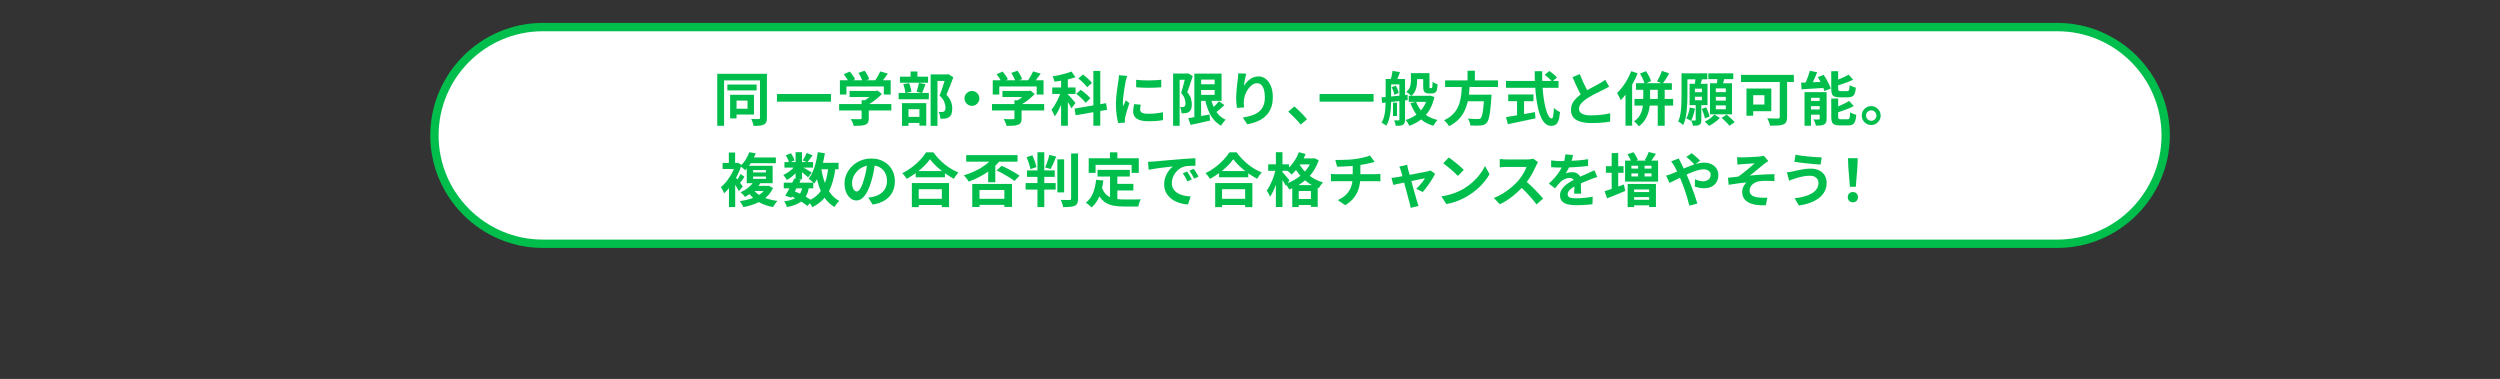 <?xml version="1.0" encoding="UTF-8"?>
<svg id="b" data-name="レイヤー_2" xmlns="http://www.w3.org/2000/svg" xmlns:xlink="http://www.w3.org/1999/xlink" viewBox="0 0 1200 181.89">
  <rect x="0" y="0" width="1200" height="181.89" fill="#333333" stroke="none"/>
  <defs>
    <style>
      .e {
        fill: none;
      }

      .f {
        fill: #00be4b;
      }

      .g {
        fill: #fff;
      }

      .h {
        clip-path: url(#d);
      }
    </style>
    <clipPath id="d">
      <rect class="e" width="1200" height="181.89"/>
    </clipPath>
  </defs>
  <g id="c" data-name="レイアウト">
    <g class="h">
      <g>
        <g>
          <path class="g" d="M260.53,117c-28.67,0-52-23.33-52-52s23.33-52,52-52h727c28.67,0,52,23.33,52,52s-23.33,52-52,52H260.53Z"/>
          <path class="f" d="M987.53,15c27.57,0,50,22.43,50,50s-22.43,50-50,50H260.53c-27.57,0-50-22.43-50-50s22.43-50,50-50h727M987.53,11H260.53c-29.7,0-54,24.3-54,54s24.3,54,54,54h727c29.7,0,54-24.3,54-54s-24.3-54-54-54h0Z"/>
        </g>
        <g>
          <path class="f" d="M344.27,35.42h22.4v3.16h-19.12v21.81h-3.28v-24.98ZM349.14,40.57h14.03v2.83h-14.03v-2.83ZM350.46,45.52h3.08v11.31h-3.08v-11.31ZM352.17,45.52h9.74v9.44h-9.74v-2.77h6.64v-3.89h-6.64v-2.77ZM364.82,35.42h3.3v21.11c0,.88-.1,1.57-.31,2.07-.21.5-.58.9-1.12,1.18-.54.26-1.21.43-2.02.52-.8.08-1.79.13-2.97.13-.04-.32-.12-.68-.24-1.08-.12-.4-.26-.8-.41-1.2-.15-.4-.32-.75-.5-1.05.75.04,1.47.06,2.17.07.7,0,1.17,0,1.41-.01.26-.02.44-.07.53-.17.09-.09.14-.25.14-.48v-21.08Z"/>
          <path class="f" d="M372.94,45.13h25.93v3.67h-25.93v-3.67Z"/>
          <path class="f" d="M402.79,49.95h25.06v3.08h-25.06v-3.08ZM403.15,38.52h24.39v6.86h-3.3v-3.89h-17.95v3.89h-3.14v-6.86ZM405.03,35.64l2.86-1.29c.5.56,1,1.18,1.48,1.86.49.68.84,1.29,1.06,1.83l-3.02,1.43c-.21-.52-.54-1.14-.99-1.86-.46-.72-.92-1.38-1.39-1.97ZM407.8,43.65h12.91v2.91h-12.91v-2.91ZM413.57,48.13h3.44v8.65c0,.86-.12,1.53-.36,2.02-.24.49-.7.85-1.37,1.09-.67.24-1.46.39-2.35.45-.9.06-1.94.08-3.14.08-.11-.49-.3-1.04-.57-1.67-.27-.63-.54-1.16-.8-1.61.6.02,1.2.04,1.82.06.62.02,1.16.03,1.64.03s.81,0,.99-.03c.28,0,.47-.04.56-.11.09-.07.14-.21.14-.39v-8.57ZM412.06,35.02l2.97-1.09c.45.6.88,1.28,1.3,2.04.42.77.72,1.44.91,2.02l-3.16,1.23c-.15-.56-.42-1.24-.8-2.03-.38-.79-.79-1.52-1.22-2.17ZM419.65,43.65h.81l.73-.17,2.1,1.62c-.62.69-1.33,1.38-2.16,2.07-.82.69-1.68,1.34-2.58,1.95-.9.61-1.8,1.13-2.72,1.58-.21-.3-.49-.64-.85-1.02-.36-.38-.67-.7-.91-.94.73-.37,1.45-.82,2.17-1.34.72-.52,1.38-1.06,1.97-1.61.6-.55,1.07-1.05,1.43-1.5v-.64ZM422.53,34.27l3.64,1.06c-.63.93-1.3,1.85-1.99,2.74s-1.32,1.65-1.88,2.27l-2.77-1.01c.37-.48.74-1.02,1.11-1.6.36-.58.71-1.17,1.05-1.78.34-.61.62-1.17.84-1.69Z"/>
          <path class="f" d="M431.35,44.6h14.5v3.05h-14.5v-3.05ZM431.97,36.79h13.52v2.91h-13.52v-2.91ZM432.98,49.5h11.62v10.81h-3.28v-7.9h-5.24v8.01h-3.11v-10.92ZM433.57,40.46l2.77-.56c.28.62.52,1.31.73,2.07.21.77.35,1.44.42,2.02l-2.94.67c-.02-.56-.12-1.24-.31-2.03-.19-.79-.41-1.52-.67-2.17ZM434.13,56.11h8.65v2.91h-8.65v-2.91ZM437.09,34.3h3.28v4.31h-3.28v-4.31ZM441.1,39.78l3.14.67c-.3.77-.59,1.53-.88,2.28-.29.76-.56,1.4-.8,1.95l-2.63-.67c.15-.39.3-.84.45-1.33s.28-1,.41-1.51c.12-.51.23-.98.32-1.39ZM446.7,35.7h8.18v3.14h-4.9v21.56h-3.28v-24.7ZM454.01,35.7h.64l.5-.14,2.46,1.54c-.5,1.36-1.05,2.8-1.64,4.3-.59,1.5-1.15,2.85-1.69,4.05.78.84,1.38,1.65,1.78,2.42.4.77.67,1.51.81,2.2.14.69.21,1.34.21,1.96,0,1.05-.12,1.91-.36,2.6-.24.69-.63,1.22-1.18,1.6-.52.37-1.17.61-1.93.7-.32.04-.67.06-1.05.07-.38,0-.77.01-1.16.01-.02-.47-.1-1.02-.24-1.65-.14-.63-.34-1.19-.6-1.65.32.04.61.06.87.07.26,0,.5,0,.73-.01.19-.02.37-.05.55-.08.18-.04.33-.1.46-.2.24-.15.42-.38.52-.69.1-.31.15-.7.15-1.19,0-.78-.19-1.67-.57-2.65-.38-.98-1.14-2.01-2.28-3.09.28-.67.56-1.42.85-2.25.29-.83.57-1.67.84-2.52.27-.85.52-1.65.76-2.39.23-.75.42-1.36.57-1.85v-1.15Z"/>
          <path class="f" d="M466.52,43.65c.67,0,1.27.16,1.81.49.53.33.96.76,1.29,1.29.33.53.49,1.13.49,1.81s-.16,1.25-.49,1.79c-.33.54-.76.98-1.29,1.3-.53.33-1.13.49-1.81.49s-1.25-.16-1.79-.49c-.54-.33-.98-.76-1.3-1.3-.33-.54-.49-1.14-.49-1.79s.16-1.27.49-1.81c.33-.53.76-.96,1.3-1.29.54-.33,1.14-.49,1.79-.49Z"/>
          <path class="f" d="M476.15,49.95h25.06v3.08h-25.06v-3.08ZM476.52,38.52h24.39v6.86h-3.3v-3.89h-17.95v3.89h-3.14v-6.86ZM478.39,35.64l2.86-1.29c.5.56,1,1.18,1.48,1.86.49.68.84,1.29,1.06,1.83l-3.02,1.43c-.21-.52-.54-1.14-.99-1.86-.46-.72-.92-1.38-1.39-1.97ZM481.17,43.65h12.91v2.91h-12.91v-2.91ZM486.93,48.13h3.44v8.65c0,.86-.12,1.53-.36,2.02-.24.49-.7.85-1.37,1.09-.67.24-1.46.39-2.35.45-.9.06-1.94.08-3.14.08-.11-.49-.3-1.04-.57-1.67-.27-.63-.54-1.16-.8-1.61.6.02,1.2.04,1.82.06.62.02,1.16.03,1.64.03s.81,0,.99-.03c.28,0,.47-.04.56-.11.09-.07.14-.21.14-.39v-8.57ZM485.42,35.02l2.97-1.09c.45.6.88,1.28,1.3,2.04.42.77.72,1.44.91,2.02l-3.16,1.23c-.15-.56-.42-1.24-.8-2.03-.38-.79-.79-1.52-1.22-2.17ZM493.01,43.65h.81l.73-.17,2.1,1.62c-.62.69-1.33,1.38-2.16,2.07-.82.69-1.68,1.34-2.58,1.95-.9.61-1.8,1.13-2.72,1.58-.21-.3-.49-.64-.85-1.02-.36-.38-.67-.7-.91-.94.73-.37,1.45-.82,2.17-1.34.72-.52,1.38-1.06,1.97-1.61.6-.55,1.07-1.05,1.43-1.5v-.64ZM495.89,34.27l3.64,1.06c-.63.93-1.3,1.85-1.99,2.74s-1.32,1.65-1.88,2.27l-2.77-1.01c.37-.48.74-1.02,1.11-1.6.36-.58.71-1.17,1.05-1.78.34-.61.62-1.17.84-1.69Z"/>
          <path class="f" d="M509.49,43.23l1.96.84c-.26,1.01-.58,2.05-.95,3.14-.37,1.08-.78,2.15-1.23,3.21-.45,1.05-.92,2.05-1.43,2.98-.5.93-1.03,1.75-1.57,2.44-.17-.49-.41-1.03-.71-1.64-.31-.61-.59-1.12-.85-1.55.49-.56.97-1.22,1.44-1.97s.93-1.56,1.36-2.42c.43-.86.81-1.72,1.15-2.58.34-.86.62-1.67.84-2.44ZM505.07,41.97h11.2v3.11h-11.2v-3.11ZM514.31,34.32l1.88,2.74c-.97.35-2.02.67-3.15.95-1.13.28-2.28.52-3.46.71-1.18.2-2.31.36-3.42.49-.06-.37-.18-.81-.36-1.3-.19-.49-.36-.93-.53-1.3,1.08-.17,2.17-.37,3.25-.6,1.08-.23,2.13-.49,3.14-.78,1.01-.29,1.89-.59,2.66-.91ZM509.32,36.7h3.25v23.66h-3.25v-23.66ZM512.49,45.24c.19.17.45.44.8.81.35.37.72.79,1.12,1.25.4.46.77.88,1.11,1.26.34.38.57.67.7.85l-1.93,2.63c-.17-.37-.39-.81-.66-1.3-.27-.49-.56-1-.88-1.53-.32-.52-.63-1.02-.92-1.48-.3-.47-.56-.85-.78-1.15l1.46-1.34ZM515.79,52.13l15.12-2.6.53,3.16-15.12,2.63-.53-3.19ZM516.58,45.05l2.16-1.93c.54.37,1.11.8,1.71,1.27.6.48,1.15.96,1.67,1.46.51.49.93.94,1.25,1.33l-2.3,2.18c-.28-.43-.67-.9-1.18-1.41-.5-.51-1.05-1.02-1.62-1.53s-1.14-.96-1.68-1.37ZM517.61,37.66l2.18-1.88c.52.37,1.06.79,1.61,1.26.55.47,1.07.94,1.57,1.43.49.49.88.93,1.16,1.34l-2.35,2.1c-.24-.41-.6-.87-1.06-1.37-.47-.5-.97-1.01-1.51-1.51-.54-.5-1.07-.96-1.6-1.37ZM524.81,34.04h3.33v26.29h-3.33v-26.29Z"/>
          <path class="f" d="M541.04,36.42c-.07.19-.16.45-.25.78-.09.34-.18.66-.27.98-.08.32-.14.56-.18.73-.06.39-.15.9-.27,1.53-.12.63-.24,1.33-.36,2.1-.12.77-.24,1.56-.35,2.37-.11.8-.2,1.58-.27,2.32-.07.75-.1,1.4-.1,1.96,0,.26,0,.56.01.9,0,.34.04.64.1.92.13-.32.27-.63.42-.95.15-.32.3-.64.45-.97s.28-.64.39-.94l1.74,1.37c-.26.77-.53,1.59-.8,2.46-.27.88-.51,1.7-.73,2.48-.21.77-.38,1.41-.49,1.92-.04.21-.07.44-.1.7-.03.26-.04.47-.04.62s0,.33.01.55c0,.21.02.42.04.6l-3.25.22c-.28-.97-.53-2.26-.76-3.88s-.34-3.37-.34-5.28c0-1.04.05-2.11.14-3.19.09-1.08.21-2.12.34-3.12.13-1,.26-1.91.38-2.73.12-.82.23-1.5.32-2.04.04-.39.09-.83.15-1.33.06-.49.11-.97.13-1.41l3.92.34ZM547.59,50.26c-.11.47-.2.88-.25,1.25-.06.36-.08.73-.08,1.11,0,.3.07.57.22.83s.38.47.69.64c.31.18.71.31,1.2.39.49.08,1.1.13,1.81.13,1.25,0,2.43-.06,3.53-.18,1.1-.12,2.27-.3,3.5-.55l.06,3.78c-.9.17-1.93.3-3.09.39-1.17.09-2.54.14-4.13.14-2.41,0-4.2-.41-5.38-1.22-1.18-.81-1.76-1.94-1.76-3.37,0-.54.04-1.11.13-1.69s.2-1.24.35-1.95l3.22.31ZM545.35,38.3c.86.11,1.82.19,2.9.24,1.07.05,2.17.07,3.28.06,1.11,0,2.18-.05,3.21-.11,1.03-.06,1.91-.14,2.66-.21v3.61c-.86.07-1.8.14-2.83.18-1.03.05-2.08.07-3.16.07s-2.14-.02-3.18-.07c-1.04-.05-1.99-.11-2.87-.18v-3.58Z"/>
          <path class="f" d="M563.1,35.28h6.97v3.02h-3.84v22.09h-3.14v-25.12ZM569.15,35.28h.59l.48-.11,2.3,1.32c-.26.82-.54,1.69-.84,2.6-.3.92-.6,1.82-.9,2.72-.3.9-.6,1.71-.9,2.44.91,1.08,1.51,2.1,1.78,3.07.27.96.41,1.85.41,2.67,0,.93-.1,1.7-.31,2.3-.21.6-.54,1.06-1.01,1.4-.22.17-.48.3-.77.39-.29.09-.58.17-.88.22-.26.04-.56.06-.91.06h-1.05c-.02-.43-.09-.93-.21-1.51-.12-.58-.29-1.07-.52-1.48.26.02.5.03.71.03h.57c.15,0,.29-.02.43-.07.14-.05.27-.11.41-.18.17-.13.29-.33.38-.6.08-.27.12-.6.1-.99,0-.65-.14-1.4-.41-2.25-.27-.85-.83-1.74-1.67-2.67.21-.63.42-1.33.63-2.1.21-.77.42-1.54.62-2.31.2-.77.38-1.5.56-2.18.18-.68.31-1.25.41-1.69v-1.04ZM570.38,56.7c.84-.13,1.81-.29,2.93-.48,1.11-.19,2.29-.39,3.54-.6,1.25-.21,2.49-.43,3.72-.66l.28,2.91c-1.62.37-3.26.74-4.9,1.11-1.64.36-3.14.69-4.48.97l-1.09-3.25ZM573.29,35.33h3.25v22.12h-3.25v-22.12ZM575.19,35.33h11.17v13.1h-11.17v-2.88h7.84v-7.34h-7.84v-2.88ZM575.19,40.46h9.63v2.74h-9.63v-2.74ZM581.02,46.5c.35,1.68.84,3.23,1.46,4.66.62,1.43,1.4,2.68,2.35,3.77.95,1.08,2.12,1.92,3.5,2.52-.24.22-.5.5-.78.83-.28.33-.55.67-.8,1.04-.25.36-.45.7-.6.99-1.51-.8-2.78-1.85-3.79-3.15-1.02-1.3-1.85-2.8-2.51-4.52s-1.19-3.6-1.6-5.66l2.77-.48ZM585.08,48.63l2.63,1.82c-.77.75-1.57,1.48-2.42,2.2-.85.72-1.63,1.33-2.34,1.83l-2.07-1.6c.45-.37.93-.8,1.44-1.29.51-.49,1.01-.99,1.5-1.51.49-.52.91-1.01,1.26-1.46Z"/>
          <path class="f" d="M598.21,35.39c-.09.34-.2.76-.31,1.26-.11.5-.22,1.03-.34,1.58-.11.55-.21,1.09-.29,1.61-.08.52-.14.98-.18,1.37.34-.56.74-1.11,1.2-1.64.47-.53.99-1.02,1.58-1.46s1.23-.79,1.93-1.05c.7-.26,1.44-.39,2.23-.39,1.31,0,2.48.4,3.53,1.2,1.05.8,1.87,1.95,2.48,3.44.61,1.49.91,3.27.91,5.32s-.29,3.71-.87,5.19c-.58,1.48-1.41,2.75-2.49,3.79-1.08,1.05-2.38,1.9-3.88,2.56-1.5.66-3.18,1.16-5.03,1.5l-2.13-3.25c1.55-.24,2.97-.57,4.27-.99,1.3-.42,2.42-.99,3.36-1.72.94-.73,1.67-1.67,2.18-2.81.51-1.15.77-2.56.77-4.24,0-1.44-.15-2.65-.45-3.65-.3-1-.73-1.76-1.3-2.28-.57-.52-1.25-.78-2.03-.78s-1.61.27-2.35.81c-.75.54-1.41,1.25-2,2.11-.59.87-1.05,1.81-1.4,2.81-.35,1.01-.54,1.98-.57,2.91-.02.39-.02.82-.01,1.29,0,.47.06,1.03.15,1.68l-3.44.22c-.07-.54-.15-1.22-.24-2.03s-.13-1.69-.13-2.65c0-.65.02-1.35.07-2.1.05-.75.1-1.51.17-2.28s.15-1.55.25-2.34c.1-.78.2-1.53.29-2.24.07-.54.13-1.07.17-1.6.04-.52.06-.97.06-1.34l3.84.17Z"/>
          <path class="f" d="M624.36,59.8c-.56-.71-1.19-1.43-1.88-2.16-.69-.73-1.39-1.44-2.1-2.14-.71-.7-1.39-1.33-2.04-1.89l2.91-2.52c.67.54,1.39,1.18,2.16,1.92.77.74,1.5,1.48,2.2,2.23.7.75,1.28,1.41,1.75,1.99l-3,2.58Z"/>
          <path class="f" d="M633.4,45.13h25.93v3.67h-25.93v-3.67Z"/>
          <path class="f" d="M665.1,37.91h2.63v10.22c0,.95-.03,1.97-.08,3.05s-.16,2.18-.32,3.29c-.16,1.11-.4,2.17-.71,3.16-.32,1-.73,1.91-1.23,2.73-.15-.17-.36-.35-.64-.53-.28-.19-.56-.37-.85-.55-.29-.18-.55-.31-.77-.41.62-.99,1.06-2.1,1.34-3.35.28-1.24.46-2.5.53-3.78.07-1.28.11-2.49.11-3.63v-10.22ZM663.11,46.73c1.06-.09,2.28-.2,3.64-.32,1.36-.12,2.8-.26,4.33-.42,1.52-.16,3.04-.32,4.55-.49l.06,2.55-4.37.5c-1.46.17-2.86.32-4.2.46-1.34.14-2.57.28-3.67.41l-.34-2.69ZM666.42,37.91h5.96v2.6h-5.96v-2.6ZM668.41,34.04l3.58.59c-.3.82-.6,1.62-.91,2.41-.31.78-.58,1.46-.83,2.02l-2.74-.62c.17-.63.34-1.36.52-2.18.18-.82.3-1.56.38-2.21ZM667.99,41.91l1.96-.78c.35.52.66,1.11.91,1.76.25.65.42,1.22.52,1.71l-2.13.9c-.06-.5-.2-1.09-.43-1.76-.23-.67-.51-1.28-.83-1.82ZM668.63,49.28h1.93v6.41h-1.93v-6.41ZM671.71,37.91h2.72v19.49c0,.62-.07,1.12-.21,1.53s-.41.72-.8.97c-.39.22-.87.36-1.43.42s-1.23.08-2.02.08c-.04-.37-.14-.82-.29-1.33-.16-.51-.33-.95-.52-1.3.47.02.9.03,1.32.03h.81c.28,0,.42-.15.42-.45v-19.43ZM685.26,45.97h.62l.56-.11,2.07.7c-.54,2.48-1.37,4.63-2.49,6.44-1.12,1.81-2.49,3.31-4.1,4.51-1.61,1.19-3.42,2.16-5.42,2.88-.19-.41-.46-.9-.81-1.46-.35-.56-.69-1.01-1.01-1.34,1.79-.52,3.4-1.29,4.83-2.3,1.43-1.01,2.64-2.25,3.63-3.74.99-1.48,1.7-3.18,2.13-5.08v-.5ZM677.23,35.11h2.97v3.72c0,.8-.07,1.64-.21,2.52-.14.88-.41,1.72-.81,2.53s-.99,1.53-1.78,2.14c-.15-.19-.37-.41-.67-.66s-.6-.49-.91-.73-.57-.42-.8-.55c.67-.52,1.16-1.08,1.47-1.68.31-.6.51-1.21.6-1.83.09-.62.14-1.23.14-1.81v-3.67ZM676.19,45.97h9.63v2.94h-9.63v-2.94ZM679.72,48.88c.54,1.44,1.27,2.74,2.2,3.91.92,1.17,2.06,2.16,3.42,2.97,1.35.81,2.92,1.42,4.69,1.83-.35.32-.72.75-1.11,1.3-.38.55-.69,1.04-.91,1.47-1.9-.54-3.56-1.31-4.96-2.31-1.4-1-2.59-2.22-3.58-3.67-.99-1.45-1.81-3.08-2.46-4.91l2.72-.59ZM678.57,35.11h6.05v2.88h-6.05v-2.88ZM683.13,35.11h3.02v6.22c0,.22,0,.41.01.55,0,.14.02.23.04.27.06.09.16.14.31.14h.45c.06,0,.12,0,.2-.03.07-.02.12-.04.14-.06.09-.07.17-.28.22-.62.04-.21.06-.51.07-.92,0-.41.02-.89.04-1.43.26.26.63.51,1.11.74s.91.42,1.3.55c-.04.56-.09,1.12-.15,1.68-.07.56-.15.96-.24,1.2-.21.54-.53.92-.98,1.15-.19.11-.42.19-.7.24-.28.05-.54.07-.78.07h-1.51c-.32,0-.65-.05-.99-.15-.35-.1-.64-.28-.88-.52-.22-.24-.39-.56-.5-.94-.11-.38-.17-1.02-.17-1.92v-6.22Z"/>
          <path class="f" d="M701.74,40.48h3.75c-.08,1.49-.19,3-.35,4.52-.16,1.52-.42,3.02-.8,4.51-.37,1.48-.92,2.9-1.62,4.24-.71,1.34-1.64,2.6-2.8,3.75-1.16,1.16-2.62,2.18-4.4,3.08-.24-.47-.59-.97-1.05-1.51-.46-.54-.9-.99-1.33-1.34,1.62-.75,2.95-1.62,3.99-2.62,1.04-1,1.85-2.08,2.45-3.25.6-1.17,1.04-2.38,1.33-3.65.29-1.27.49-2.56.59-3.86s.18-2.59.24-3.86ZM693.65,38.58h25.4v3.19h-25.4v-3.19ZM703,45.44h10.72v3.16h-10.72v-3.16ZM704.43,33.96h3.5v5.88h-3.5v-5.88ZM712.46,45.44h3.47c-.02.35-.03.64-.03.87s-.02.42-.06.59c-.17,2.56-.35,4.65-.56,6.27-.21,1.62-.44,2.89-.7,3.79-.26.91-.58,1.56-.95,1.97-.43.47-.88.78-1.34.95-.47.17-1.03.29-1.68.36-.54.06-1.25.08-2.13.07-.88,0-1.78-.03-2.72-.07-.02-.49-.14-1.04-.36-1.67-.22-.63-.5-1.17-.84-1.64.97.09,1.9.15,2.8.17s1.54.03,1.93.03c.32,0,.58-.02.8-.07.21-.05.41-.14.57-.29.3-.24.56-.77.77-1.6.21-.82.41-1.99.57-3.5s.32-3.43.45-5.74v-.5Z"/>
          <path class="f" d="M722.89,38.86h25.2v3.28h-25.2v-3.28ZM722.89,56.22c1.12-.19,2.44-.41,3.96-.66,1.52-.25,3.14-.53,4.84-.83,1.71-.3,3.41-.61,5.11-.92l.22,3c-1.53.34-3.08.67-4.65.99-1.57.33-3.08.64-4.54.95-1.46.31-2.8.59-4.03.85l-.92-3.39ZM723.95,45.33h12.12v3.25h-12.12v-3.25ZM728.18,47.18h3.36v9.49h-3.36v-9.49ZM736.66,34.18h3.61c-.06,2.31-.02,4.57.1,6.78.12,2.2.32,4.27.6,6.19.28,1.92.62,3.61,1.01,5.07.39,1.46.83,2.59,1.3,3.42.48.82.98,1.23,1.53,1.23.32,0,.56-.4.71-1.2.16-.8.28-2.09.35-3.86.39.39.86.77,1.41,1.15.55.37,1.06.64,1.53.81-.15,1.77-.4,3.14-.74,4.1-.35.96-.8,1.62-1.37,1.99-.57.36-1.3.55-2.2.55-1.01,0-1.9-.35-2.69-1.04-.78-.69-1.47-1.65-2.04-2.87-.58-1.22-1.06-2.66-1.46-4.33-.39-1.66-.71-3.47-.95-5.42s-.42-3.99-.53-6.12c-.11-2.13-.17-4.27-.17-6.44ZM741.45,35.92l2.21-1.85c.43.28.88.61,1.36.98s.92.75,1.34,1.12c.42.37.76.71,1.02,1.01l-2.38,2.04c-.22-.34-.54-.7-.94-1.08-.4-.38-.83-.77-1.29-1.16-.46-.39-.9-.75-1.33-1.06Z"/>
          <path class="f" d="M772.4,41.55c-.41.26-.85.51-1.3.76-.46.24-.95.49-1.47.76-.43.22-.96.49-1.58.78-.63.3-1.3.63-2.02.99-.72.36-1.44.75-2.17,1.15-.73.4-1.41.81-2.04,1.22-1.16.77-2.1,1.56-2.81,2.38-.72.82-1.08,1.73-1.08,2.72s.48,1.75,1.46,2.28c.97.53,2.43.8,4.37.8.97,0,2-.04,3.09-.13,1.09-.08,2.17-.21,3.23-.36,1.06-.16,2.01-.34,2.83-.55l-.06,4.03c-.78.13-1.64.25-2.56.36-.92.11-1.92.2-3,.25-1.07.06-2.22.08-3.43.08-1.4,0-2.69-.11-3.88-.32-1.19-.21-2.22-.56-3.11-1.05s-1.58-1.14-2.07-1.96c-.5-.82-.74-1.83-.74-3.02s.26-2.28.78-3.25c.52-.97,1.24-1.87,2.14-2.69.91-.82,1.9-1.6,2.98-2.32.67-.45,1.38-.88,2.13-1.3.75-.42,1.48-.83,2.2-1.22s1.39-.75,2.02-1.08,1.14-.61,1.55-.85c.54-.32,1.02-.61,1.43-.87.41-.26.8-.54,1.18-.84l1.93,3.25ZM758.31,35.56c.47,1.23.96,2.42,1.47,3.56.51,1.14,1.03,2.2,1.54,3.19.51.99.98,1.88,1.41,2.66l-3.16,1.88c-.5-.86-1.03-1.82-1.57-2.88-.54-1.06-1.08-2.19-1.62-3.37-.54-1.19-1.06-2.38-1.57-3.6l3.5-1.43Z"/>
          <path class="f" d="M782.96,34.16l3.11,1.01c-.63,1.59-1.39,3.17-2.25,4.75-.87,1.58-1.8,3.07-2.8,4.48-1,1.41-2.03,2.65-3.09,3.71-.09-.28-.24-.63-.45-1.06-.21-.43-.43-.87-.67-1.32-.24-.45-.46-.8-.64-1.06.9-.86,1.77-1.85,2.62-2.97.85-1.12,1.63-2.32,2.34-3.61.71-1.29,1.33-2.59,1.85-3.92ZM780.24,41.88l3.19-3.19v21.62h-3.19v-18.42ZM788.75,40.68h3.3v7.03c0,1.06-.07,2.17-.21,3.33-.14,1.16-.4,2.31-.78,3.46-.38,1.15-.93,2.25-1.64,3.3-.71,1.05-1.63,1.99-2.77,2.81-.17-.24-.39-.51-.66-.81-.27-.3-.55-.59-.84-.88-.29-.29-.57-.53-.85-.71,1.05-.65,1.86-1.41,2.45-2.28.59-.87,1.03-1.78,1.32-2.73.29-.95.48-1.9.56-2.86.08-.95.13-1.84.13-2.66v-7ZM784.55,47.48h18.56v3.22h-18.56v-3.22ZM785.25,39.92h17.25v3.19h-17.25v-3.19ZM787.21,35.3l2.88-1.15c.34.49.67,1.02.99,1.6.33.58.62,1.14.87,1.69s.44,1.05.57,1.5l-3.08,1.32c-.11-.45-.29-.96-.52-1.53-.23-.57-.5-1.16-.8-1.76-.3-.61-.61-1.16-.92-1.67ZM797.71,34.02l3.53,1.23c-.54.92-1.09,1.82-1.65,2.7s-1.07,1.64-1.54,2.25l-2.69-1.12c.28-.47.57-.99.87-1.58.3-.59.58-1.19.84-1.79.26-.61.48-1.17.64-1.69ZM795.72,40.65h3.33v19.71h-3.33v-19.71Z"/>
          <path class="f" d="M807.11,35.19h2.86v10.86c0,1.06-.03,2.21-.08,3.43-.06,1.22-.15,2.47-.29,3.74-.14,1.27-.34,2.49-.6,3.67-.26,1.18-.62,2.23-1.06,3.16-.15-.17-.38-.37-.69-.6-.31-.23-.61-.46-.91-.67-.3-.21-.56-.37-.78-.46.5-1.16.86-2.44,1.08-3.85.21-1.41.35-2.84.41-4.3.06-1.46.08-2.82.08-4.09v-10.89ZM807.95,35.19h11.56v2.88h-11.56v-2.88ZM811.08,51.6l2.49.5c-.19,1.08-.45,2.16-.78,3.22-.34,1.06-.72,1.97-1.15,2.72-.24-.19-.6-.41-1.06-.66-.47-.25-.86-.44-1.18-.57.41-.65.76-1.45,1.04-2.38.28-.93.49-1.88.64-2.83ZM811,40.23h8.6v10.22h-8.6v-10.22ZM813.94,49.92h2.69v7.67c0,.6-.06,1.08-.18,1.44-.12.36-.37.66-.74.88-.37.21-.81.33-1.32.38-.5.05-1.1.07-1.79.07-.04-.37-.14-.8-.31-1.27-.17-.48-.35-.89-.53-1.25.39.02.76.03,1.11.03h.71c.24,0,.36-.11.36-.34v-7.62ZM813.83,37.15l3.28.39c-.21.73-.42,1.45-.63,2.16-.21.71-.41,1.31-.57,1.79l-2.52-.45c.11-.58.21-1.23.31-1.96.09-.73.14-1.37.14-1.93ZM813.57,42.56v1.68h3.36v-1.68h-3.36ZM813.57,46.42v1.71h3.36v-1.71h-3.36ZM816.85,52.27l2.13-.76c.32.71.64,1.47.97,2.3.33.82.56,1.52.69,2.1l-2.27.9c-.11-.6-.31-1.33-.6-2.18-.29-.86-.59-1.64-.91-2.35ZM822.93,54.99l2.6,1.62c-.43.47-.94.94-1.53,1.43s-1.2.93-1.83,1.34c-.63.41-1.24.76-1.82,1.04-.26-.3-.59-.64-.98-1.04-.39-.39-.76-.73-1.09-1.01.58-.26,1.16-.58,1.74-.95.58-.37,1.12-.78,1.64-1.22.51-.44.94-.84,1.27-1.22ZM820.01,35.19h11.96v2.8h-11.96v-2.8ZM820.8,39.98h10.56v14.9h-10.56v-14.9ZM823.6,42.42v1.79h4.79v-1.79h-4.79ZM823.6,46.5v1.79h4.79v-1.79h-4.79ZM823.6,50.59v1.85h4.79v-1.85h-4.79ZM824.47,36.7l3.42.39c-.22.84-.46,1.67-.71,2.48s-.47,1.52-.66,2.11l-2.63-.45c.09-.43.18-.91.25-1.44.07-.53.14-1.07.21-1.61.07-.54.11-1.04.13-1.48ZM826.4,56.58l2.41-1.54c.43.34.89.72,1.37,1.16.49.44.95.87,1.39,1.29.44.42.8.81,1.08,1.16l-2.52,1.71c-.26-.35-.6-.75-1.02-1.19-.42-.44-.87-.89-1.34-1.34s-.93-.87-1.36-1.25Z"/>
          <path class="f" d="M835.69,35.95h25.37v3.42h-25.37v-3.42ZM838.3,42.5h3.25v13.05h-3.25v-13.05ZM839.67,42.5h10.56v10.89h-10.56v-3.22h7.25v-4.48h-7.25v-3.19ZM854.28,36.9h3.53v19.24c0,1.01-.13,1.79-.39,2.34-.26.55-.74.97-1.43,1.25-.67.28-1.53.45-2.58.52-1.05.06-2.29.1-3.72.1-.08-.34-.19-.72-.34-1.16s-.32-.87-.52-1.3c-.2-.43-.39-.79-.57-1.09.69.02,1.39.04,2.09.06.7.02,1.33.03,1.89.03h1.18c.32,0,.54-.06.67-.17.13-.11.2-.32.2-.62v-19.18Z"/>
          <path class="f" d="M864.49,39.7c1.01-.04,2.17-.08,3.47-.13,1.31-.05,2.68-.11,4.12-.18,1.44-.07,2.88-.14,4.34-.2l-.03,2.94c-1.38.09-2.76.19-4.14.28-1.38.09-2.71.18-3.98.25-1.27.07-2.44.15-3.5.22l-.28-3.19ZM868.74,33.96l3.5.73c-.34.86-.7,1.72-1.08,2.59-.38.87-.77,1.69-1.15,2.46-.38.77-.75,1.46-1.11,2.06l-2.94-.76c.35-.63.7-1.36,1.05-2.18.35-.82.67-1.66.98-2.52.31-.86.56-1.65.74-2.38ZM866.17,44.21h8.88v2.74h-5.77v13.41h-3.11v-16.16ZM867.57,48.44h7.78v2.49h-7.78v-2.49ZM867.57,52.55h7.78v2.49h-7.78v-2.49ZM873.45,44.21h3.33v12.77c0,.73-.08,1.31-.25,1.75-.17.44-.49.78-.98,1.02-.47.26-1.03.42-1.68.48-.65.06-1.4.08-2.24.08-.07-.45-.22-.96-.43-1.53-.21-.57-.43-1.05-.66-1.44.5.02,1,.03,1.48.03s.81,0,.98-.03c.19,0,.31-.03.36-.08.06-.06.08-.17.08-.34v-12.71ZM872.55,37.01l2.83-1.06c.47.67.92,1.4,1.36,2.18.44.78.84,1.55,1.2,2.31.36.76.64,1.44.83,2.06l-3.08,1.2c-.15-.6-.39-1.28-.71-2.04-.33-.77-.7-1.55-1.12-2.37s-.85-1.57-1.3-2.28ZM878.99,34.18h3.33v8.43c0,.49.07.79.22.92.15.13.49.2,1.01.2h3.08c.32,0,.55-.07.7-.21s.26-.42.34-.84c.07-.42.13-1.04.17-1.86.22.19.51.36.87.52.35.16.72.3,1.09.43.37.13.71.23,1.01.31-.11,1.21-.3,2.16-.57,2.83-.27.67-.67,1.14-1.19,1.41-.52.27-1.22.41-2.1.41h-3.84c-1.1,0-1.95-.13-2.55-.38-.6-.25-1.01-.67-1.23-1.26-.22-.59-.34-1.4-.34-2.45v-8.46ZM878.99,47.29h3.33v8.82c0,.5.08.82.24.95.16.13.51.2,1.05.2h3.16c.34,0,.59-.08.76-.25s.29-.49.38-.98c.08-.48.14-1.2.18-2.16.35.26.82.51,1.4.74.58.23,1.09.41,1.54.52-.11,1.31-.3,2.33-.57,3.07-.27.74-.67,1.26-1.2,1.55-.53.3-1.25.45-2.14.45h-4c-1.08,0-1.92-.13-2.52-.38-.6-.25-1.01-.67-1.25-1.26s-.35-1.4-.35-2.42v-8.85ZM887.59,48.44l2.21,2.46c-.84.47-1.76.9-2.77,1.3-1.01.4-2.03.78-3.05,1.13-1.03.35-2.04.67-3.02.95-.08-.32-.21-.71-.41-1.18-.2-.47-.39-.86-.57-1.18.91-.3,1.84-.64,2.77-1.04.93-.39,1.82-.8,2.66-1.22.84-.42,1.57-.84,2.18-1.25ZM887.39,35.84l2.13,2.46c-.84.39-1.74.77-2.7,1.13s-1.94.7-2.93,1.02c-.99.32-1.95.6-2.88.84-.07-.32-.21-.7-.41-1.15-.2-.45-.38-.83-.55-1.15.86-.28,1.74-.59,2.63-.94.9-.35,1.75-.71,2.56-1.11s1.53-.77,2.14-1.12Z"/>
          <path class="f" d="M898.17,50.93c.86,0,1.62.21,2.3.62.67.41,1.21.96,1.62,1.64.41.68.62,1.44.62,2.28s-.21,1.58-.62,2.27c-.41.69-.95,1.24-1.62,1.65-.67.41-1.44.62-2.3.62s-1.58-.21-2.27-.62c-.69-.41-1.24-.96-1.64-1.65-.4-.69-.6-1.45-.6-2.27s.2-1.6.6-2.28c.4-.68.95-1.23,1.64-1.64.69-.41,1.45-.62,2.27-.62ZM898.2,57.98c.69,0,1.28-.25,1.76-.74s.73-1.09.73-1.78c0-.47-.11-.89-.34-1.27-.22-.38-.53-.69-.91-.91-.38-.22-.8-.34-1.25-.34s-.89.11-1.26.34c-.37.22-.68.53-.91.91-.23.38-.35.81-.35,1.27s.12.89.35,1.27c.23.38.54.69.91.91s.79.34,1.26.34Z"/>
          <path class="f" d="M353.12,78.22h.59l.53-.11,1.71,1.09c-.56,1.77-1.29,3.52-2.18,5.24-.9,1.72-1.88,3.29-2.95,4.73-1.07,1.44-2.16,2.65-3.26,3.64-.07-.28-.21-.62-.39-1.01-.19-.39-.38-.77-.59-1.13-.21-.36-.39-.64-.56-.83,1.01-.8,1.97-1.8,2.9-3,.92-1.19,1.75-2.49,2.49-3.88s1.31-2.78,1.72-4.16v-.59ZM346.84,78.22h7.42v2.91h-7.42v-2.91ZM349.84,73.21h3.02v6.61h-3.02v-6.61ZM349.9,87.86l3-3.58v15.12h-3v-11.54ZM352.5,84.38c.21.21.5.55.88,1.02.38.48.79.99,1.22,1.55.43.56.83,1.08,1.19,1.55.36.48.62.82.77,1.02l-1.88,2.21c-.21-.39-.47-.86-.78-1.41-.32-.55-.66-1.12-1.04-1.71-.37-.59-.73-1.14-1.08-1.65-.35-.51-.63-.94-.85-1.27l1.57-1.32ZM355.47,83.49l1.88,1.37c-.43.6-.85,1.19-1.26,1.79-.41.6-.8,1.11-1.18,1.54l-1.48-1.15c.34-.47.7-1.04,1.09-1.74.39-.69.71-1.3.95-1.82ZM367.79,89.23h.7l.56-.08,1.99,1.12c-.8,1.77-1.93,3.27-3.37,4.49-1.45,1.22-3.1,2.21-4.96,2.95s-3.83,1.32-5.92,1.71c-.11-.28-.27-.6-.46-.95-.2-.35-.4-.71-.62-1.06-.21-.35-.42-.63-.6-.84,1.98-.28,3.82-.7,5.52-1.25,1.7-.55,3.17-1.29,4.41-2.21,1.24-.92,2.16-2.06,2.76-3.4v-.48ZM359.67,73.07l3.11.53c-.6,1.42-1.3,2.82-2.11,4.21-.81,1.39-1.82,2.69-3.04,3.91-.26-.32-.63-.67-1.09-1.06-.47-.39-.89-.69-1.26-.9,1.08-.97,1.99-2.06,2.72-3.28s1.29-2.35,1.68-3.42ZM361.91,87.07l3.22.62c-.86,1.33-1.89,2.56-3.11,3.7s-2.7,2.18-4.45,3.14c-.13-.24-.32-.5-.57-.78-.25-.28-.51-.55-.78-.81-.27-.26-.53-.47-.77-.62,1.57-.73,2.89-1.55,3.96-2.48,1.07-.92,1.91-1.84,2.51-2.76ZM358.44,79.57h12.43v8.37h-12.43v-8.37ZM361.43,90.74c.69,1.03,1.6,1.93,2.74,2.7,1.14.77,2.47,1.41,3.99,1.92,1.52.5,3.19.87,5,1.09-.24.22-.49.51-.76.87-.26.35-.5.71-.73,1.08-.22.36-.42.7-.59.99-1.9-.35-3.64-.88-5.21-1.58-1.57-.7-2.95-1.56-4.14-2.59-1.19-1.03-2.21-2.25-3.05-3.67l2.74-.81ZM359.42,75.59h12.99v2.74h-12.99v-2.74ZM361.4,89.23h7.45v2.46h-9.16l1.71-2.46ZM361.49,81.64v1.15h6.16v-1.15h-6.16ZM361.49,84.72v1.15h6.16v-1.15h-6.16Z"/>
          <path class="f" d="M381.97,79.12l2.16,1.32c-.45.75-1.03,1.49-1.75,2.24s-1.48,1.44-2.3,2.09-1.61,1.19-2.39,1.64c-.19-.35-.44-.77-.77-1.26s-.64-.88-.94-1.18c.75-.32,1.5-.73,2.27-1.25.77-.51,1.48-1.08,2.14-1.71.66-.63,1.19-1.26,1.58-1.89ZM376.2,87.69h14.17v2.72h-14.17v-2.72ZM385.21,89.56l3.11.28c-.26,1.47-.65,2.74-1.16,3.79-.51,1.05-1.19,1.95-2.04,2.69-.85.74-1.88,1.35-3.09,1.85-1.21.49-2.66.91-4.34,1.25-.09-.47-.27-.96-.53-1.48-.26-.52-.53-.95-.81-1.29,1.85-.24,3.37-.62,4.58-1.15,1.2-.52,2.15-1.26,2.84-2.21.69-.95,1.18-2.19,1.46-3.72ZM376.53,77.8h13.75v2.66h-13.75v-2.66ZM381.27,85.7l3.11.64c-.47.97-.97,1.97-1.5,3-.53,1.03-1.06,2.02-1.58,2.98-.52.96-1.01,1.82-1.46,2.56l-2.94-.9c.45-.71.93-1.54,1.44-2.49.51-.95,1.03-1.94,1.54-2.95.51-1.02.98-1.96,1.39-2.84ZM377.23,74.56l2.41-1.01c.37.52.72,1.11,1.04,1.76.32.65.54,1.22.67,1.71l-2.58,1.12c-.09-.49-.29-1.06-.59-1.74-.3-.67-.62-1.29-.95-1.85ZM379.36,94.02l1.79-2.27c1.1.41,2.2.89,3.29,1.43,1.09.54,2.11,1.1,3.05,1.67.94.57,1.73,1.12,2.37,1.64l-2.35,2.38c-.58-.52-1.31-1.07-2.18-1.65-.88-.58-1.83-1.14-2.86-1.69-1.03-.55-2.06-1.05-3.11-1.5ZM381.88,73.04h3.08v13.05h-3.08v-13.05ZM384.68,79.93c.26.13.62.33,1.08.59.46.26.95.55,1.48.85.53.31,1.02.59,1.46.85.44.26.75.46.94.59l-1.76,2.32c-.26-.24-.6-.54-1.01-.9-.41-.35-.85-.72-1.32-1.09-.47-.37-.92-.73-1.34-1.06-.43-.34-.8-.61-1.12-.81l1.6-1.34ZM387.2,73.41l2.83,1.15c-.45.62-.89,1.23-1.33,1.83-.44.61-.84,1.12-1.19,1.55l-2.16-.95c.32-.49.65-1.07,1.01-1.75.35-.68.63-1.29.84-1.83ZM397.62,80.04l3.44.34c-.41,3.19-1.04,6-1.89,8.43-.85,2.43-2.02,4.52-3.51,6.27-1.49,1.75-3.42,3.22-5.77,4.4-.11-.26-.28-.59-.5-.98s-.47-.78-.73-1.16c-.26-.38-.5-.69-.73-.91,2.13-.93,3.85-2.15,5.17-3.64,1.32-1.49,2.33-3.3,3.04-5.42.71-2.12,1.2-4.56,1.48-7.32ZM392.52,73.04l3.42.5c-.3,1.92-.68,3.79-1.15,5.59s-1.03,3.46-1.69,4.98-1.43,2.86-2.31,4.02c-.17-.22-.41-.49-.73-.78-.32-.3-.65-.59-1.01-.88-.35-.29-.65-.53-.9-.71.78-.97,1.46-2.12,2.03-3.46.57-1.33,1.05-2.79,1.44-4.37.39-1.58.69-3.21.9-4.89ZM394.12,80.63c.39,2.35.94,4.56,1.65,6.64s1.64,3.89,2.8,5.46c1.16,1.57,2.58,2.8,4.28,3.7-.24.21-.51.48-.81.83-.3.35-.58.7-.85,1.08-.27.37-.49.71-.66,1.01-1.89-1.12-3.44-2.57-4.66-4.34s-2.21-3.83-2.95-6.17-1.35-4.9-1.82-7.69l3.02-.5ZM392.21,78.14h10.3v3.11h-10.3v-3.11Z"/>
          <path class="f" d="M420.12,77.69c-.19,1.42-.43,2.93-.73,4.54-.3,1.61-.7,3.23-1.2,4.87-.54,1.89-1.18,3.51-1.9,4.87-.73,1.36-1.53,2.41-2.39,3.15-.87.74-1.82,1.11-2.84,1.11s-1.97-.35-2.84-1.05c-.87-.7-1.56-1.67-2.07-2.9-.51-1.23-.77-2.63-.77-4.2s.33-3.15.98-4.59c.65-1.44,1.56-2.71,2.73-3.82,1.17-1.11,2.53-1.98,4.09-2.62,1.56-.63,3.24-.95,5.05-.95s3.3.28,4.69.84,2.58,1.33,3.57,2.32,1.75,2.15,2.27,3.47c.52,1.33.78,2.75.78,4.28,0,1.96-.4,3.71-1.2,5.26-.8,1.55-1.99,2.83-3.57,3.84-1.58,1.01-3.54,1.7-5.89,2.07l-2.1-3.33c.54-.06,1.02-.12,1.43-.2.41-.07.8-.16,1.18-.25.9-.22,1.73-.55,2.51-.97.77-.42,1.45-.94,2.03-1.57.58-.62,1.03-1.36,1.36-2.2.33-.84.49-1.76.49-2.77,0-1.1-.17-2.11-.5-3.02-.34-.91-.83-1.71-1.48-2.39-.65-.68-1.45-1.2-2.38-1.57-.93-.36-2.01-.55-3.22-.55-1.49,0-2.81.27-3.95.8-1.14.53-2.1,1.22-2.88,2.06-.78.84-1.38,1.75-1.78,2.72-.4.97-.6,1.9-.6,2.77,0,.93.11,1.71.34,2.34s.5,1.09.83,1.4c.33.31.68.46,1.05.46.39,0,.78-.2,1.16-.6.38-.4.76-1.01,1.13-1.83.37-.82.75-1.86,1.12-3.11.43-1.34.79-2.78,1.09-4.31.3-1.53.51-3.02.64-4.48l3.81.11Z"/>
          <path class="f" d="M446.43,76.4c-.77,1.1-1.73,2.22-2.9,3.36-1.17,1.14-2.46,2.23-3.89,3.28-1.43,1.05-2.91,1.99-4.44,2.83-.15-.26-.34-.56-.57-.9s-.49-.67-.76-.99c-.27-.33-.54-.6-.8-.83,1.62-.8,3.18-1.76,4.66-2.88,1.48-1.12,2.81-2.31,3.99-3.56,1.18-1.25,2.11-2.44,2.8-3.58h3.5c.75,1.06,1.59,2.08,2.52,3.05.93.97,1.92,1.88,2.95,2.72,1.04.84,2.11,1.59,3.23,2.24,1.12.65,2.23,1.2,3.33,1.65-.41.43-.8.91-1.18,1.44-.37.53-.71,1.06-1.01,1.58-1.08-.56-2.17-1.21-3.28-1.95s-2.16-1.52-3.18-2.35c-1.02-.83-1.96-1.68-2.81-2.55-.86-.87-1.59-1.72-2.18-2.56ZM437.69,87.88h17.86v11.54h-3.47v-8.6h-11.09v8.6h-3.3v-11.54ZM439.18,95.42h14.48v2.97h-14.48v-2.97ZM439.54,82.12h14.03v2.97h-14.03v-2.97Z"/>
          <path class="f" d="M476.66,75.59l3.36,1.46c-1.18,1.53-2.58,2.94-4.2,4.21-1.62,1.28-3.36,2.41-5.21,3.4-1.85.99-3.71,1.83-5.57,2.52-.17-.26-.4-.58-.69-.97-.29-.38-.58-.77-.88-1.15-.3-.38-.57-.69-.81-.91,1.87-.56,3.68-1.26,5.45-2.09,1.76-.83,3.39-1.8,4.87-2.9s2.71-2.3,3.68-3.58ZM463.78,74.47h24.64v3.14h-24.64v-3.14ZM466.69,88.28h19.07v11.06h-3.67v-8.15h-11.93v8.18h-3.47v-11.09ZM468.65,95.42h14.81v2.91h-14.81v-2.91ZM474.33,80.66l3.39-3.39.03.06v10.16h-3.42v-6.83ZM478.34,81.84l2.44-2.21c.99.39,2.02.87,3.09,1.43,1.07.56,2.09,1.12,3.05,1.69.96.57,1.78,1.11,2.45,1.61l-2.44,2.49c-.65-.52-1.47-1.09-2.44-1.69s-1.99-1.2-3.05-1.79c-1.06-.59-2.1-1.1-3.11-1.53Z"/>
          <path class="f" d="M492.3,87.86h14.42v3.16h-14.42v-3.16ZM492.77,75.42l2.77-.87c.3.6.57,1.24.83,1.92.25.68.48,1.34.67,1.99.2.64.35,1.23.46,1.75l-2.91.98c-.07-.52-.21-1.12-.41-1.79-.2-.67-.42-1.35-.66-2.04-.24-.69-.49-1.33-.76-1.93ZM492.97,81.78h13.3v3.11h-13.3v-3.11ZM497.98,73.1h3.28v26.29h-3.28v-26.29ZM503.69,74.36l3.28.78c-.41,1.06-.85,2.13-1.33,3.21-.48,1.07-.92,1.99-1.33,2.76l-2.66-.76c.26-.54.52-1.16.78-1.86.26-.7.5-1.41.73-2.13.22-.72.4-1.39.53-2ZM507.53,76.49h3.25v15.85h-3.25v-15.85ZM514.14,73.66h3.33v21.64c0,.99-.12,1.75-.35,2.27-.23.52-.64.92-1.22,1.2-.58.26-1.33.43-2.27.52-.93.08-2.04.13-3.33.13-.04-.34-.12-.71-.25-1.13-.13-.42-.28-.84-.43-1.26-.16-.42-.32-.78-.49-1.08.91.02,1.78.03,2.6.04.82,0,1.37.01,1.65.01.26,0,.45-.05.57-.15.12-.1.18-.28.18-.55v-21.64Z"/>
          <path class="f" d="M526.12,86.29l3.5.36c-.37,2.86-1.01,5.38-1.9,7.56s-2.15,3.97-3.75,5.35c-.19-.21-.45-.46-.78-.76-.34-.3-.69-.59-1.05-.87-.36-.28-.68-.5-.94-.67,1.51-1.12,2.65-2.63,3.42-4.52.77-1.89,1.27-4.05,1.51-6.45ZM522.57,75.96h24.05v7.03h-3.44v-3.86h-17.3v3.86h-3.3v-7.03ZM528.84,89.82c.43,1.27.99,2.3,1.69,3.09.7.79,1.51,1.39,2.44,1.79.92.4,1.94.68,3.04.83,1.1.15,2.27.22,3.5.22h2.93c.62,0,1.26,0,1.92-.01.65,0,1.26-.02,1.82-.03.56,0,1.03-.02,1.4-.04-.17.28-.33.62-.49,1.02-.16.4-.3.82-.43,1.25-.13.43-.22.82-.28,1.18h-7.03c-1.62,0-3.12-.11-4.48-.34-1.36-.22-2.59-.63-3.68-1.22-1.09-.59-2.06-1.43-2.91-2.53-.85-1.1-1.57-2.54-2.17-4.31l2.74-.9ZM526.83,81.53h15.48v3.22h-15.48v-3.22ZM532.76,73.13h3.58v5.1h-3.58v-5.1ZM532.82,83.4h3.5v13.52l-3.5-.42v-13.1ZM534.58,88.25h9.44v3.16h-9.44v-3.16Z"/>
          <path class="f" d="M551.03,77.66c.56-.02,1.09-.04,1.6-.07.5-.03.89-.05,1.15-.07.58-.04,1.29-.1,2.14-.18.85-.08,1.8-.17,2.86-.27,1.05-.09,2.18-.19,3.37-.28,1.19-.09,2.44-.2,3.72-.31.97-.09,1.94-.17,2.9-.24.96-.06,1.88-.12,2.74-.17.87-.05,1.63-.08,2.28-.1l.03,3.58c-.5,0-1.08,0-1.74.03s-1.3.05-1.95.1c-.64.05-1.22.14-1.72.27-.84.22-1.62.6-2.35,1.13-.73.53-1.36,1.16-1.89,1.88-.53.72-.95,1.49-1.25,2.32-.3.83-.45,1.67-.45,2.51,0,.91.16,1.72.49,2.42.33.7.77,1.3,1.34,1.79s1.24.91,2,1.23c.77.33,1.59.57,2.48.74.89.17,1.81.28,2.76.34l-1.32,3.84c-1.18-.07-2.32-.26-3.43-.56-1.11-.3-2.15-.71-3.12-1.23s-1.82-1.16-2.53-1.92c-.72-.76-1.29-1.62-1.71-2.6-.42-.98-.63-2.08-.63-3.29,0-1.34.21-2.58.64-3.71.43-1.13.97-2.12,1.61-2.97.64-.85,1.28-1.51,1.92-1.97-.52.07-1.15.15-1.89.22-.74.08-1.53.16-2.38.27-.85.1-1.71.21-2.59.32-.88.11-1.72.24-2.53.38-.81.14-1.54.28-2.2.41l-.36-3.84ZM569.82,82.31c.24.34.5.73.77,1.19.27.46.54.92.8,1.37.26.46.48.87.67,1.25l-2.13.95c-.35-.78-.7-1.47-1.02-2.07-.33-.6-.71-1.2-1.16-1.82l2.07-.87ZM572.96,81.02c.24.34.51.72.8,1.16.29.44.57.89.85,1.34.28.46.51.86.7,1.22l-2.1,1.01c-.37-.75-.73-1.41-1.08-1.99s-.75-1.18-1.22-1.79l2.04-.95Z"/>
          <path class="f" d="M592.01,76.4c-.77,1.1-1.73,2.22-2.9,3.36-1.17,1.14-2.46,2.23-3.89,3.28-1.43,1.05-2.91,1.99-4.44,2.83-.15-.26-.34-.56-.57-.9s-.49-.67-.76-.99c-.27-.33-.54-.6-.8-.83,1.62-.8,3.18-1.76,4.66-2.88,1.48-1.12,2.81-2.31,3.99-3.56,1.18-1.25,2.11-2.44,2.8-3.58h3.5c.75,1.06,1.59,2.08,2.52,3.05.93.97,1.92,1.88,2.95,2.72,1.04.84,2.11,1.59,3.23,2.24,1.12.65,2.23,1.2,3.33,1.65-.41.43-.8.91-1.18,1.44-.37.53-.71,1.06-1.01,1.58-1.08-.56-2.17-1.21-3.28-1.95s-2.16-1.52-3.18-2.35c-1.02-.83-1.96-1.68-2.81-2.55-.86-.87-1.59-1.72-2.18-2.56ZM583.28,87.88h17.86v11.54h-3.47v-8.6h-11.09v8.6h-3.3v-11.54ZM584.76,95.42h14.48v2.97h-14.48v-2.97ZM585.13,82.12h14.03v2.97h-14.03v-2.97Z"/>
          <path class="f" d="M612.37,81.02l1.93.64c-.22,1.12-.49,2.28-.8,3.49-.31,1.2-.67,2.38-1.08,3.53-.41,1.15-.85,2.22-1.32,3.21-.47.99-.96,1.84-1.48,2.55-.15-.45-.38-.96-.7-1.54-.32-.58-.61-1.07-.87-1.48.49-.62.94-1.33,1.37-2.16.43-.82.84-1.69,1.22-2.62.38-.92.72-1.87,1.01-2.83.29-.96.53-1.89.71-2.79ZM608.73,78.87h10v3.11h-10v-3.11ZM612.42,73.07h3.16v26.29h-3.16v-26.29ZM615.48,82.54c.17.15.42.41.74.78.33.37.68.78,1.05,1.23.37.45.71.86,1.02,1.23.31.37.53.63.66.78l-1.82,2.55c-.17-.35-.39-.77-.66-1.23-.27-.47-.56-.95-.87-1.46-.31-.5-.61-.98-.9-1.43-.29-.45-.54-.81-.74-1.09l1.51-1.37ZM629.7,76.04h.59l.56-.11,2.13.98c-.6,1.77-1.37,3.4-2.31,4.87-.94,1.47-2.03,2.79-3.26,3.95-1.23,1.16-2.57,2.17-4.02,3.05-1.45.88-2.96,1.61-4.55,2.18-.21-.39-.49-.86-.85-1.4-.36-.54-.71-.98-1.05-1.32,1.46-.43,2.85-1.02,4.19-1.78,1.33-.76,2.57-1.63,3.7-2.63,1.13-1,2.11-2.11,2.95-3.33.84-1.22,1.48-2.52,1.93-3.91v-.56ZM623.48,73.04l3.22.9c-.52,1.27-1.14,2.51-1.85,3.72-.71,1.21-1.48,2.34-2.31,3.39-.83,1.05-1.69,1.96-2.56,2.74-.17-.21-.41-.45-.73-.74-.32-.29-.64-.57-.97-.85-.33-.28-.62-.5-.88-.67,1.29-.99,2.47-2.23,3.54-3.74,1.07-1.5,1.92-3.08,2.53-4.75ZM620.29,88.86h12.21v10.44h-3.25v-7.62h-5.85v7.7h-3.11v-10.53ZM623.32,78c.58,1.23,1.41,2.48,2.49,3.74,1.08,1.26,2.4,2.4,3.96,3.43,1.56,1.03,3.32,1.82,5.28,2.38-.21.21-.44.48-.71.81-.27.34-.52.68-.76,1.04-.23.35-.42.66-.57.92-2.02-.71-3.82-1.66-5.42-2.84-1.6-1.19-2.96-2.5-4.09-3.93-1.13-1.44-2.03-2.86-2.7-4.26l2.52-1.29ZM621.52,95.53h9.52v2.88h-9.52v-2.88ZM623.18,76.04h7.39v2.88h-7.39v-2.88Z"/>
          <path class="f" d="M638.84,83.46c.39.04.81.07,1.26.11.45.04.89.06,1.32.06h18.62c.21,0,.47,0,.78-.03.32-.02.64-.04.97-.07.33-.03.59-.05.8-.07v3.61c-.37-.04-.78-.07-1.22-.08-.44-.02-.85-.03-1.25-.03h-18.65c-.43,0-.89,0-1.37.03s-.91.05-1.26.08v-3.61ZM640.94,76.77c.71,0,1.61,0,2.72-.01,1.1,0,2.26-.05,3.47-.11,1.21-.07,2.33-.17,3.36-.32.71-.09,1.4-.21,2.09-.34.68-.13,1.33-.27,1.96-.41s1.19-.29,1.71-.46c.51-.17.95-.33,1.3-.48l2.3,3.08c-.49.11-.91.21-1.26.31-.35.09-.65.17-.9.22-.58.15-1.2.29-1.88.43-.67.14-1.36.27-2.07.38-.71.11-1.43.22-2.16.34-1.06.15-2.19.26-3.39.34-1.19.08-2.35.14-3.47.18-1.12.05-2.09.08-2.91.1l-.87-3.25ZM642.14,96.06c1.64-.75,2.99-1.66,4.05-2.73,1.05-1.07,1.84-2.31,2.35-3.72.51-1.41.77-2.99.77-4.75v-5.77l3.67-.42v6.13c0,1.87-.23,3.64-.69,5.32-.46,1.68-1.22,3.23-2.28,4.63s-2.5,2.65-4.31,3.74l-3.56-2.44Z"/>
          <path class="f" d="M688.85,83.4c-.28.62-.66,1.32-1.13,2.1-.48.78-.99,1.59-1.55,2.41-.56.82-1.12,1.6-1.68,2.34-.56.74-1.09,1.38-1.6,1.92l-3.08-1.54c.48-.43,1-.95,1.54-1.57.54-.62,1.05-1.24,1.53-1.86s.83-1.16,1.05-1.61c-.21.04-.59.11-1.16.22s-1.26.25-2.06.42c-.8.17-1.68.35-2.62.55-.94.2-1.89.4-2.84.6-.95.21-1.86.4-2.72.57-.86.18-1.61.34-2.27.48s-1.15.25-1.48.32l-.87-3.36c.45-.04.88-.08,1.29-.14.41-.06.84-.12,1.29-.2.22-.04.62-.1,1.19-.2.57-.09,1.25-.21,2.04-.36s1.65-.31,2.56-.49c.91-.18,1.84-.35,2.77-.53.93-.18,1.81-.35,2.63-.5.82-.16,1.54-.3,2.16-.42.62-.12,1.06-.22,1.34-.29.24-.04.49-.1.76-.18.26-.08.49-.17.67-.27l2.24,1.6ZM675.41,79.09c.06.32.13.66.21,1.02.08.36.16.73.24,1.11.17.54.37,1.24.6,2.1s.49,1.8.77,2.83c.28,1.03.56,2.07.85,3.12.29,1.05.57,2.06.85,3.02.28.96.52,1.81.73,2.55.21.74.36,1.3.48,1.69.07.15.15.37.22.67.07.3.16.6.27.9.1.3.19.54.27.73l-3.81.95c-.06-.39-.12-.8-.2-1.23-.07-.43-.18-.84-.31-1.23-.11-.41-.27-1-.48-1.78-.21-.77-.44-1.66-.7-2.65-.26-.99-.54-2.02-.83-3.08-.29-1.06-.56-2.1-.83-3.12-.26-1.02-.51-1.94-.74-2.77-.23-.83-.42-1.48-.57-1.95-.09-.37-.21-.73-.35-1.06-.14-.34-.28-.64-.43-.92l3.75-.9Z"/>
          <path class="f" d="M691.89,94.24c1.46-.21,2.83-.49,4.12-.87,1.29-.37,2.48-.8,3.58-1.29,1.1-.48,2.11-.99,3.02-1.51,1.59-.95,3.04-2.03,4.37-3.25,1.33-1.21,2.48-2.48,3.47-3.79.99-1.32,1.77-2.6,2.35-3.85l2.18,3.95c-.71,1.25-1.58,2.5-2.62,3.75-1.04,1.25-2.21,2.44-3.51,3.57s-2.72,2.14-4.23,3.04c-.95.58-1.98,1.12-3.08,1.64-1.1.51-2.26.97-3.49,1.37s-2.5.71-3.82.94l-2.35-3.7ZM695.39,75.59c.49.34,1.05.75,1.71,1.23.65.49,1.33,1.01,2.03,1.58.7.57,1.36,1.12,1.97,1.67.62.54,1.12,1.03,1.51,1.46l-2.86,2.91c-.35-.39-.82-.86-1.4-1.4-.58-.54-1.2-1.1-1.88-1.68-.67-.58-1.33-1.13-1.99-1.65-.65-.52-1.23-.96-1.74-1.32l2.63-2.8Z"/>
          <path class="f" d="M738.26,77.89c-.11.17-.28.43-.49.78-.21.35-.38.68-.49.98-.39.88-.87,1.86-1.44,2.94-.57,1.08-1.21,2.17-1.93,3.26-.72,1.09-1.48,2.11-2.28,3.07-1.05,1.18-2.2,2.34-3.46,3.49-1.26,1.15-2.59,2.2-3.98,3.16-1.39.96-2.81,1.79-4.27,2.48l-2.88-3.02c1.51-.58,2.98-1.31,4.4-2.18,1.42-.88,2.73-1.83,3.95-2.86,1.21-1.03,2.26-2.02,3.14-3,.62-.71,1.2-1.47,1.75-2.27.55-.8,1.04-1.6,1.47-2.39.43-.79.75-1.53.95-2.2h-9.49c-.39,0-.8.01-1.23.04-.43.03-.84.06-1.22.08-.38.03-.68.05-.88.07v-3.98c.28.02.62.05,1.04.08.41.04.83.07,1.25.08.42.02.77.03,1.05.03h9.88c.62,0,1.18-.04,1.69-.11.51-.07.91-.16,1.19-.25l2.3,1.71ZM731.99,86.6c.73.58,1.5,1.25,2.32,2.02s1.63,1.56,2.44,2.38,1.54,1.61,2.23,2.37c.68.76,1.26,1.41,1.72,1.97l-3.19,2.77c-.69-.95-1.48-1.94-2.37-2.97-.89-1.03-1.82-2.05-2.8-3.07s-1.97-1.98-2.98-2.9l2.63-2.58Z"/>
          <path class="f" d="M755.07,74.42c-.09.5-.24,1.16-.45,1.96-.21.8-.5,1.71-.9,2.72-.3.69-.64,1.4-1.02,2.14-.38.74-.77,1.4-1.16,1.97.24-.11.55-.21.92-.29.37-.08.76-.15,1.16-.2.4-.05.76-.07,1.08-.07,1.18,0,2.15.34,2.93,1.01.77.67,1.16,1.67,1.16,3,0,.37,0,.83.01,1.37,0,.54.02,1.11.04,1.69.02.59.04,1.16.06,1.72s.03,1.06.03,1.51h-3.36c.04-.32.06-.7.07-1.13,0-.44.02-.9.03-1.39,0-.49.02-.96.03-1.41,0-.46.01-.87.01-1.25,0-.9-.24-1.52-.71-1.86-.48-.35-1-.52-1.58-.52-.78,0-1.57.19-2.37.57s-1.46.84-2,1.36c-.41.41-.83.87-1.25,1.37-.42.5-.87,1.07-1.36,1.71l-3-2.24c1.21-1.12,2.26-2.2,3.15-3.25.89-1.04,1.64-2.08,2.25-3.11.62-1.03,1.12-2.05,1.51-3.08.28-.75.51-1.53.69-2.34s.28-1.57.32-2.28l3.7.31ZM744.54,76.99c.71.11,1.53.2,2.46.25.93.06,1.75.08,2.46.08,1.23,0,2.58-.03,4.05-.08,1.46-.06,2.95-.15,4.47-.29,1.51-.14,2.95-.32,4.31-.55l-.03,3.25c-.99.13-2.06.25-3.21.35-1.15.1-2.31.19-3.5.25-1.19.07-2.32.11-3.4.14s-2.04.04-2.88.04c-.37,0-.84,0-1.39-.01-.55,0-1.12-.03-1.69-.06-.58-.03-1.13-.06-1.65-.1v-3.28ZM766.71,84.94c-.3.09-.65.21-1.05.35-.4.14-.8.28-1.2.42-.4.14-.76.28-1.08.41-.9.35-1.96.78-3.18,1.29-1.22.5-2.5,1.09-3.82,1.76-.84.45-1.55.89-2.13,1.32s-1.02.86-1.32,1.3c-.3.44-.45.92-.45,1.44,0,.39.08.71.25.97s.42.45.76.6.76.25,1.26.31c.5.06,1.1.08,1.79.08,1.19,0,2.51-.07,3.95-.21,1.44-.14,2.77-.33,4-.57l-.11,3.61c-.6.07-1.35.15-2.27.24-.92.08-1.86.14-2.84.18-.98.04-1.92.06-2.81.06-1.46,0-2.76-.14-3.92-.42-1.16-.28-2.07-.76-2.73-1.44s-.99-1.62-.99-2.81c0-.97.22-1.85.66-2.63.44-.78,1.02-1.49,1.75-2.13.73-.63,1.53-1.21,2.39-1.72.87-.51,1.72-.98,2.56-1.41.86-.45,1.63-.83,2.32-1.15.69-.32,1.34-.6,1.95-.85.61-.25,1.19-.51,1.75-.77.54-.24,1.06-.48,1.57-.71.5-.23,1.02-.48,1.54-.74l1.4,3.25Z"/>
          <path class="f" d="M770.21,91.78c.78-.22,1.68-.51,2.69-.87,1.01-.35,2.08-.73,3.21-1.13,1.13-.4,2.25-.81,3.37-1.22l.64,3.08c-1.47.63-2.98,1.26-4.51,1.88-1.53.62-2.94,1.18-4.23,1.68l-1.18-3.42ZM770.83,79.76h8.48v3.19h-8.48v-3.19ZM773.6,73.46h3.14v18.59h-3.14v-18.59ZM780.04,77.08h15.85v10.08h-15.85v-10.08ZM781.19,74.05l2.88-.98c.43.56.84,1.19,1.23,1.89.39.7.67,1.31.84,1.83l-3.02,1.09c-.15-.5-.41-1.12-.78-1.83-.37-.72-.76-1.39-1.15-2ZM781.27,88.3h13.58v11.06h-3.25v-8.43h-7.22v8.46h-3.11v-11.09ZM782.98,92.2h10.22v2.41h-10.22v-2.41ZM782.98,95.92h10.22v2.63h-10.22v-2.63ZM783.06,79.54v1.4h9.66v-1.4h-9.66ZM783.06,83.24v1.46h9.66v-1.46h-9.66ZM786.31,78.73h3.08v7.2h-3.08v-7.2ZM791.38,72.96l3.47.87c-.47.73-.93,1.43-1.39,2.11-.46.68-.87,1.27-1.25,1.75l-2.69-.84c.34-.54.68-1.18,1.04-1.92.35-.74.62-1.4.81-1.97Z"/>
          <path class="f" d="M799.75,84.27c.56-.13,1.11-.29,1.64-.48.53-.19.91-.33,1.13-.42,1.03-.41,2.07-.85,3.12-1.32,1.05-.47,2.12-.94,3.19-1.41,1.07-.48,2.13-.91,3.16-1.29,1.04-.38,2.05-.69,3.05-.92,1-.23,1.94-.35,2.81-.35,1.46,0,2.7.26,3.74.78,1.04.52,1.83,1.23,2.38,2.13.55.9.83,1.89.83,2.97,0,1.31-.28,2.44-.84,3.4s-1.36,1.7-2.41,2.23-2.29.78-3.72.78c-.75,0-1.52-.08-2.31-.25s-1.46-.35-2-.53l.08-3.53c.63.28,1.29.51,1.96.69.67.18,1.32.27,1.93.27.69,0,1.31-.13,1.86-.38.55-.25.98-.61,1.3-1.08.32-.47.48-1.04.48-1.71,0-.47-.14-.9-.41-1.29s-.65-.7-1.15-.94c-.49-.23-1.1-.35-1.81-.35-.92,0-1.95.17-3.09.52-1.15.35-2.36.79-3.63,1.33-1.27.54-2.51,1.12-3.72,1.72-1.21.61-2.33,1.18-3.36,1.71-1.03.53-1.89.96-2.58,1.27l-1.65-3.56ZM805.8,76.07c.09.17.21.39.34.67.13.28.27.56.42.83.15.27.27.5.36.69.58,1.08,1.17,2.27,1.76,3.57.6,1.3,1.15,2.53,1.65,3.71.32.77.69,1.68,1.11,2.74s.84,2.17,1.25,3.33c.41,1.16.8,2.27,1.16,3.33.36,1.06.66,1.99.88,2.77l-3.84,1.01c-.28-1.18-.63-2.45-1.04-3.84s-.85-2.75-1.32-4.1c-.47-1.35-.93-2.59-1.4-3.71-.37-.88-.74-1.74-1.11-2.58-.36-.84-.73-1.65-1.09-2.42-.36-.77-.74-1.49-1.13-2.14-.19-.35-.43-.77-.74-1.23-.31-.47-.61-.88-.91-1.23l3.64-1.4ZM813.42,79.06c-.32-.35-.72-.77-1.2-1.25-.49-.48-.98-.94-1.48-1.4-.5-.46-.94-.82-1.32-1.08l2.58-1.79c.35.24.78.58,1.29,1.02s1.01.89,1.53,1.34c.51.46.93.86,1.25,1.22l-2.63,1.93Z"/>
          <path class="f" d="M833.8,75.45c.45.02.89.04,1.32.06s.88.03,1.34.03c.26,0,.64,0,1.15-.03s1.09-.04,1.75-.07c.66-.03,1.33-.06,2.02-.1.68-.04,1.31-.07,1.88-.11.57-.04,1.03-.07,1.39-.11.47-.06.86-.11,1.18-.17.32-.06.57-.12.76-.2l2.21,2.58c-.3.19-.67.43-1.11.74-.44.31-.81.57-1.11.8-.39.32-.81.66-1.26,1.04-.45.37-.91.75-1.39,1.13-.48.38-.95.77-1.41,1.15-.47.38-.92.76-1.36,1.12-.44.36-.85.69-1.25.97,1.25-.13,2.57-.25,3.96-.35,1.39-.1,2.76-.18,4.12-.24,1.35-.06,2.6-.08,3.74-.08v3.3c-1.33-.07-2.64-.11-3.95-.11s-2.39.07-3.25.2c-.65.07-1.26.24-1.82.5-.56.26-1.06.59-1.5.99-.44.4-.78.85-1.02,1.34-.24.49-.36,1.03-.36,1.61,0,.73.18,1.33.53,1.79.35.47.85.82,1.5,1.06.64.24,1.38.41,2.2.5.8.09,1.59.14,2.35.14s1.41-.02,1.93-.06l-.76,3.67c-3.58.15-6.37-.32-8.36-1.4-1.99-1.08-2.98-2.79-2.98-5.12,0-.58.1-1.14.29-1.69.2-.55.45-1.06.76-1.53.31-.47.64-.87.99-1.2-1.29.09-2.67.24-4.16.45s-2.94.43-4.35.67l-.34-3.39c.75-.07,1.57-.17,2.46-.28.9-.11,1.72-.21,2.46-.28.62-.41,1.29-.9,2.02-1.46.73-.56,1.46-1.14,2.18-1.75s1.41-1.19,2.06-1.74c.64-.55,1.18-1.02,1.61-1.41-.22.02-.53.04-.91.06-.38.02-.8.04-1.26.07-.46.03-.92.06-1.39.08-.47.03-.89.06-1.27.08-.38.03-.69.05-.91.07-.35.02-.75.05-1.19.1-.44.05-.88.1-1.33.15l-.17-3.58Z"/>
          <path class="f" d="M872.86,87.72c0-.62-.15-1.18-.46-1.68-.31-.5-.77-.91-1.37-1.22-.61-.31-1.36-.46-2.25-.46-1.01,0-1.98.08-2.93.25-.94.17-1.78.36-2.52.57-.74.21-1.35.4-1.83.55-.41.11-.86.27-1.36.46-.5.2-.95.37-1.36.52l-1.06-4c.48-.04,1.01-.1,1.57-.2s1.06-.19,1.51-.28c.69-.17,1.48-.35,2.37-.55.89-.2,1.85-.37,2.9-.52s2.11-.22,3.19-.22c1.49,0,2.8.28,3.93.83,1.13.55,2.01,1.34,2.65,2.37.63,1.03.95,2.27.95,3.72s-.33,2.85-.98,4.06c-.65,1.21-1.58,2.27-2.77,3.18-1.19.91-2.6,1.66-4.23,2.25s-3.41,1.03-5.35,1.29l-2.02-3.47c1.74-.21,3.31-.5,4.72-.9,1.41-.39,2.61-.89,3.61-1.5,1-.61,1.76-1.33,2.3-2.16.53-.83.8-1.8.8-2.9ZM861.86,74.28c.8.17,1.77.33,2.9.48,1.13.15,2.3.28,3.5.39,1.2.11,2.35.2,3.44.27,1.09.07,2,.11,2.73.13l-.56,3.44c-.82-.06-1.78-.13-2.88-.22-1.1-.09-2.24-.2-3.42-.32-1.18-.12-2.31-.25-3.4-.39-1.09-.14-2.05-.27-2.87-.41l.56-3.36Z"/>
          <path class="f" d="M889.38,97.12c-.71,0-1.3-.23-1.76-.7-.47-.47-.7-1.05-.7-1.76s.23-1.33.7-1.79,1.05-.7,1.76-.7,1.3.23,1.76.7c.47.47.7,1.06.7,1.79s-.23,1.3-.7,1.76-1.06.7-1.76.7ZM887.95,89.68l-.76-9.58-.14-4.17h4.65l-.14,4.17-.76,9.58h-2.86Z"/>
        </g>
      </g>
    </g>
  </g>
</svg>